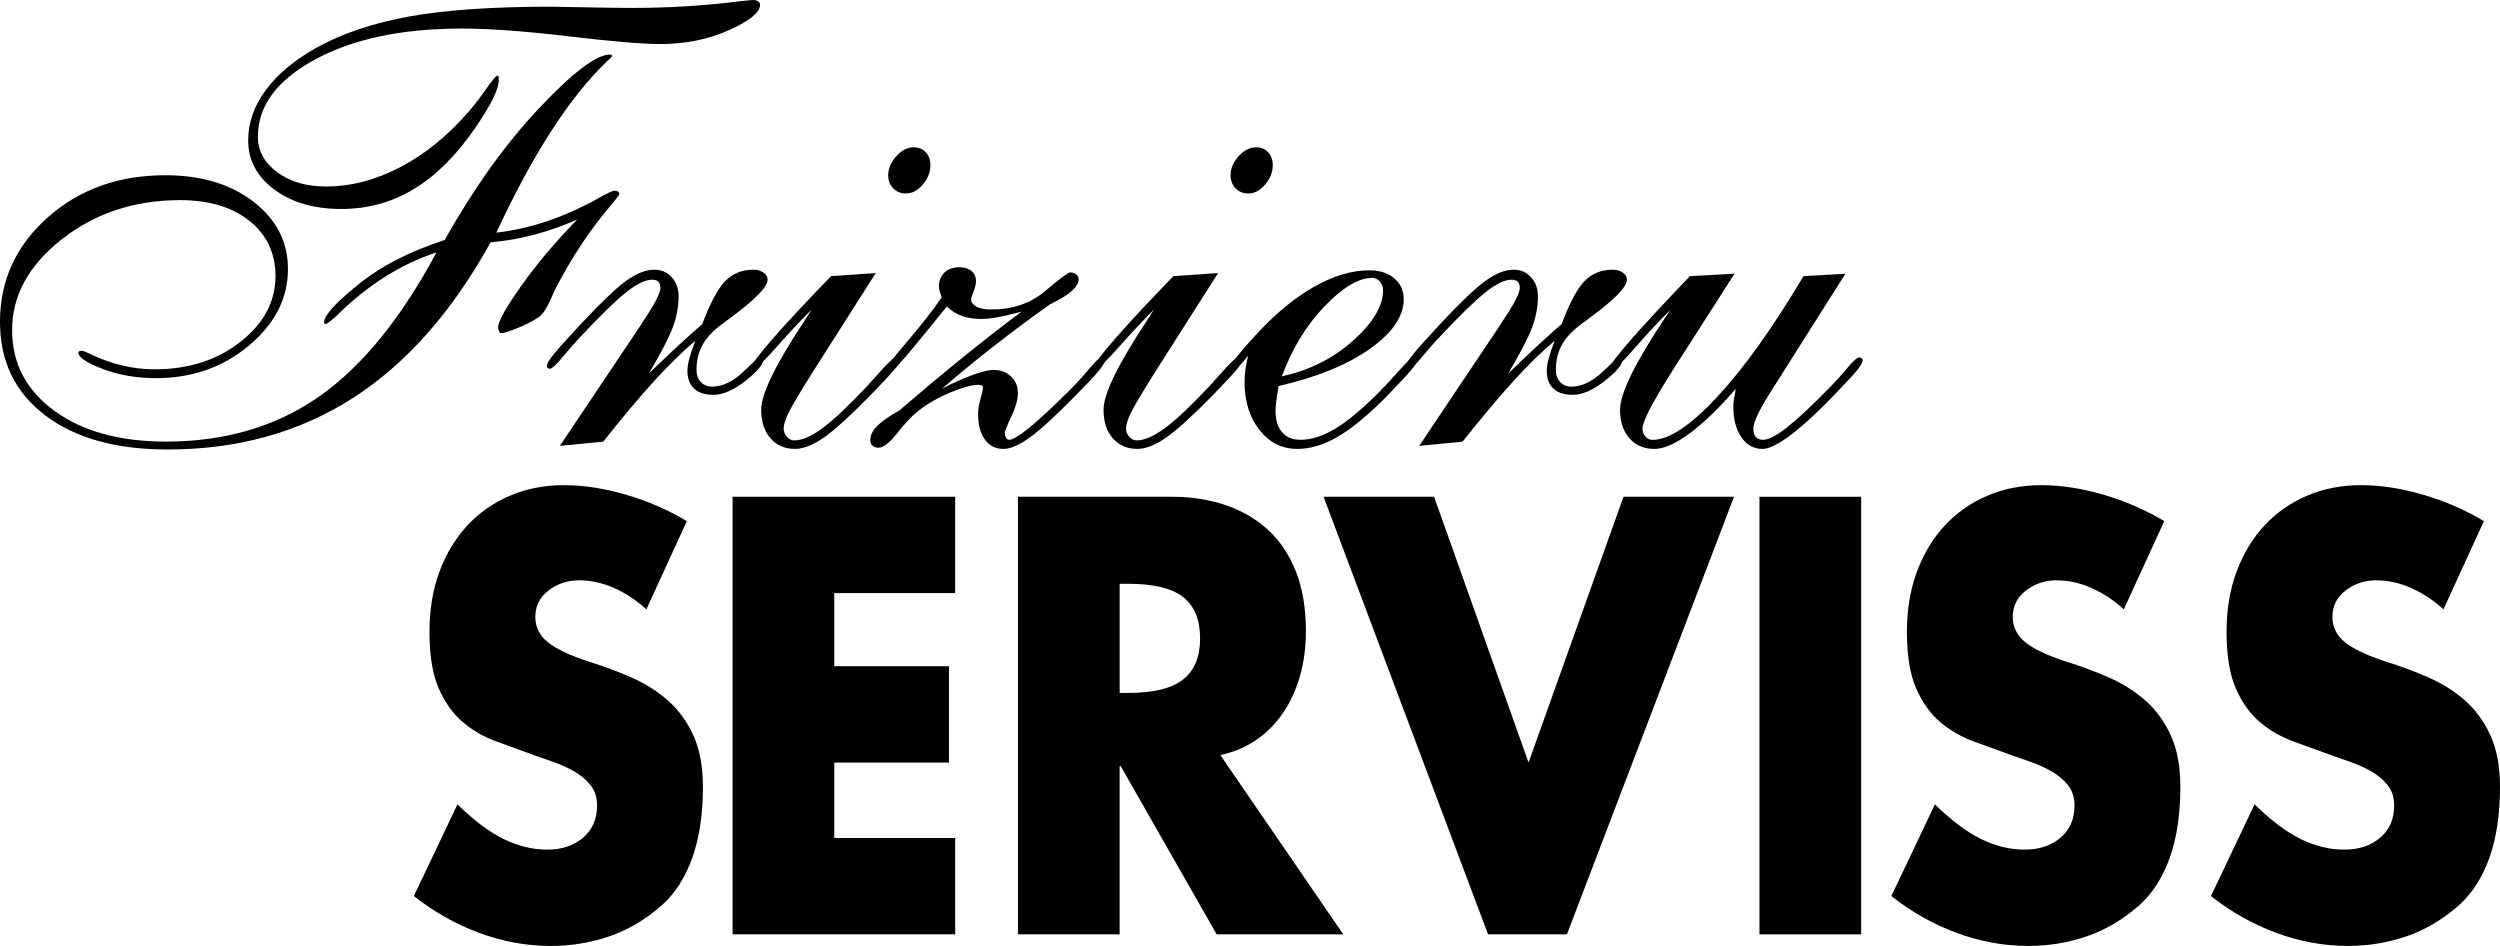 <?xml version="1.0" encoding="UTF-8"?><svg id="a" xmlns="http://www.w3.org/2000/svg" width="148" height="56" viewBox="0 0 148 56"><defs><style>.b{stroke-width:0px;}</style></defs><path class="b" d="M24.501,53.045l2.581-5.428c.983.963,1.899,1.649,2.749,2.062s1.705.619,2.565.619,1.567-.235,2.12-.705c.553-.469.83-1.104.83-1.907,0-.48-.128-.881-.384-1.202-.256-.32-.574-.59-.953-.808-.379-.217-.778-.4-1.198-.549-.42-.149-.794-.28-1.121-.395-.758-.275-1.516-.55-2.273-.825-.758-.274-1.428-.657-2.012-1.151-.583-.492-1.06-1.156-1.428-1.993-.368-.836-.553-1.952-.553-3.35,0-1.328.2-2.526.599-3.59.399-1.065.953-1.976,1.659-2.731.706-.756,1.546-1.341,2.519-1.752.972-.412,2.032-.619,3.179-.619,1.167,0,2.396.189,3.686.567,1.29.377,2.488.899,3.594,1.563l-2.396,5.222c-.574-.526-1.203-.945-1.889-1.255-.687-.308-1.388-.463-2.104-.463-.676,0-1.275.201-1.797.601-.522.402-.783.923-.783,1.563,0,.596.245,1.095.737,1.495s1.301.784,2.427,1.151c.88.275,1.725.59,2.534.944.809.356,1.526.808,2.151,1.358.624.549,1.126,1.236,1.505,2.062.379.824.568,1.843.568,3.057,0,1.603-.205,2.989-.615,4.157-.41,1.168-1.004,2.107-1.782,2.817-.983.87-2.032,1.494-3.149,1.873s-2.268.567-3.456.567c-1.433,0-2.847-.258-4.239-.773s-2.683-1.242-3.871-2.182Z"/><path class="b" d="M56.547,29.408v5.703h-7.158v4.329h6.789v5.703h-6.789v4.466h7.158v5.703h-13.178v-25.905h13.178Z"/><path class="b" d="M60.263,55.313v-25.905h9.092c1.167,0,2.237.167,3.21.498.972.333,1.812.825,2.519,1.477.706.653,1.254,1.478,1.643,2.474.389.996.583,2.17.583,3.522,0,.939-.118,1.821-.353,2.646-.236.824-.574,1.558-1.014,2.198-.441.641-.973,1.174-1.598,1.597-.625.424-1.326.717-2.104.877l7.28,10.616h-7.495l-5.683-9.963h-.062v9.963h-6.021ZM66.284,41.021h.522c1.475,0,2.55-.263,3.225-.791.676-.526,1.014-1.34,1.014-2.439,0-1.1-.333-1.912-.998-2.44-.666-.526-1.746-.79-3.241-.79h-.522v6.459Z"/><path class="b" d="M78.356,29.408h6.543l5.591,15.736,5.621-15.736h6.543l-9.892,25.905h-4.669l-9.738-25.905Z"/><path class="b" d="M104.16,55.313v-25.905h6.021v25.905h-6.021Z"/><path class="b" d="M111.967,53.045l2.58-5.428c.983.963,1.9,1.649,2.749,2.062s1.705.619,2.566.619c.86,0,1.567-.235,2.119-.705.553-.469.83-1.104.83-1.907,0-.48-.128-.881-.384-1.202-.257-.32-.574-.59-.952-.808-.379-.217-.779-.4-1.198-.549-.42-.149-.794-.28-1.122-.395-.757-.275-1.516-.55-2.273-.825-.757-.274-1.428-.657-2.011-1.151-.585-.492-1.06-1.156-1.429-1.993-.368-.836-.553-1.952-.553-3.35,0-1.328.2-2.526.6-3.59s.952-1.976,1.659-2.731c.706-.756,1.546-1.341,2.518-1.752.972-.412,2.033-.619,3.179-.619,1.168,0,2.397.189,3.686.567,1.29.377,2.488.899,3.594,1.563l-2.396,5.222c-.573-.526-1.203-.945-1.889-1.255-.687-.308-1.387-.463-2.104-.463-.676,0-1.275.201-1.798.601-.522.402-.783.923-.783,1.563,0,.596.246,1.095.737,1.495.492.401,1.3.784,2.427,1.151.88.275,1.724.59,2.535.944.808.356,1.525.808,2.15,1.358.624.549,1.126,1.236,1.505,2.062.378.824.568,1.843.568,3.057,0,1.603-.205,2.989-.615,4.157-.41,1.168-1.004,2.107-1.781,2.817-.983.87-2.033,1.494-3.149,1.873s-2.268.567-3.455.567c-1.434,0-2.847-.258-4.24-.773s-2.683-1.242-3.87-2.182Z"/><path class="b" d="M130.89,53.045l2.58-5.428c.983.963,1.9,1.649,2.749,2.062s1.705.619,2.566.619c.86,0,1.567-.235,2.119-.705.553-.469.83-1.104.83-1.907,0-.48-.128-.881-.384-1.202-.257-.32-.574-.59-.952-.808-.379-.217-.779-.4-1.198-.549-.42-.149-.794-.28-1.122-.395-.757-.275-1.516-.55-2.273-.825-.757-.274-1.428-.657-2.011-1.151-.585-.492-1.06-1.156-1.429-1.993-.368-.836-.553-1.952-.553-3.35,0-1.328.2-2.526.6-3.59s.952-1.976,1.659-2.731c.706-.756,1.546-1.341,2.518-1.752.972-.412,2.033-.619,3.179-.619,1.168,0,2.397.189,3.686.567,1.29.377,2.488.899,3.594,1.563l-2.396,5.222c-.573-.526-1.203-.945-1.889-1.255-.687-.308-1.387-.463-2.104-.463-.676,0-1.275.201-1.798.601-.522.402-.783.923-.783,1.563,0,.596.246,1.095.737,1.495.492.401,1.3.784,2.427,1.151.88.275,1.724.59,2.535.944.808.356,1.525.808,2.15,1.358.624.549,1.126,1.236,1.505,2.062.378.824.568,1.843.568,3.057,0,1.603-.205,2.989-.615,4.157-.41,1.168-1.004,2.107-1.781,2.817-.983.87-2.033,1.494-3.149,1.873s-2.268.567-3.455.567c-1.434,0-2.847-.258-4.24-.773s-2.683-1.242-3.87-2.182Z"/><path class="b" d="M25.841,14.942c-2.074.683-3.992,1.882-5.755,3.596-.444.431-.719.647-.827.647-.024-.012-.042-.027-.054-.045s-.018-.045-.018-.081c0-.18.156-.447.468-.8s.791-.794,1.439-1.322c.695-.575,1.469-1.085,2.32-1.528s1.822-.845,2.913-1.205c1.738-3.093,3.603-5.694,5.593-7.804s3.381-3.165,4.172-3.165c.06,0,.096.003.108.009s.024.027.036.063c0,.036-.102.144-.306.324-2.218,2.134-4.4,5.514-6.546,10.141,2.014-.228,4.046-.917,6.096-2.068.491-.276.791-.414.899-.414.084,0,.153.018.207.054s.081.084.081.144c0,.048-.138.234-.414.557-1.283,1.486-2.422,3.201-3.417,5.143-.06.144-.144.336-.252.575-.252.551-.497.899-.737,1.043-.348.228-.761.438-1.241.629s-.791.288-.935.288c-.048,0-.09-.033-.126-.099s-.054-.153-.054-.261c0-.336.453-1.145,1.358-2.427.905-1.283,2.011-2.595,3.318-3.938-.815.36-1.642.653-2.482.881s-1.72.384-2.643.468c-2.278,4.124-4.999,7.198-8.164,9.224s-6.816,3.039-10.952,3.039c-3.069,0-5.491-.677-7.265-2.032s-2.662-3.195-2.662-5.52c0-2.445.938-4.504,2.814-6.176s4.199-2.508,6.968-2.508c2.134,0,3.878.524,5.233,1.573s2.032,2.376,2.032,3.983c0,1.726-.767,3.233-2.302,4.522s-3.369,1.933-5.503,1.933c-1.163,0-2.221-.183-3.174-.548s-1.43-.686-1.43-.962c0-.036.018-.063.054-.081s.09-.027.162-.027c.06,0,.216.06.468.18,1.271.611,2.548.917,3.83.917,2.002,0,3.696-.542,5.08-1.627,1.385-1.085,2.077-2.382,2.077-3.893,0-1.355-.512-2.442-1.538-3.264s-2.395-1.232-4.109-1.232c-2.697,0-5.029.77-6.995,2.311-1.966,1.54-2.949,3.335-2.949,5.385,0,1.966.833,3.557,2.5,4.774s3.866,1.825,6.6,1.825c3.501,0,6.522-.887,9.063-2.661,2.542-1.774,4.861-4.621,6.959-8.541ZM29.528,4.747c0,.252-.108.602-.324,1.052s-.564,1.028-1.043,1.735c-1.115,1.63-2.326,2.844-3.633,3.641s-2.745,1.196-4.316,1.196c-1.619,0-2.943-.384-3.974-1.151s-1.546-1.738-1.546-2.913c0-1.043.348-2.035,1.043-2.976s1.696-1.777,3.003-2.508c1.534-.851,3.372-1.468,5.512-1.852s4.93-.575,8.371-.575c.252,0,.92.012,2.005.036s2.035.036,2.85.036c2.122,0,4.238-.132,6.348-.396.42-.048.677-.072.773-.072.12,0,.216.027.288.081s.108.123.108.207c0,.444-.608.941-1.825,1.492s-2.587.827-4.109.827c-1.019,0-2.826-.153-5.422-.459-2.595-.306-4.691-.459-6.285-.459-3.549,0-6.45.611-8.704,1.834s-3.381,2.745-3.381,4.567c0,.839.381,1.54,1.142,2.104s1.723.845,2.886.845c1.487,0,2.964-.387,4.433-1.16s2.826-1.885,4.073-3.335c.336-.396.674-.839,1.016-1.331s.554-.737.638-.737c.024,0,.042.015.054.045s.018.105.018.225Z"/><path class="b" d="M33.143,26.396l4.784-7.138.144-.234c.683-1.007,1.025-1.666,1.025-1.978,0-.168-.039-.291-.117-.369s-.207-.117-.387-.117c-.396,0-.908.252-1.538.755s-1.556,1.409-2.778,2.715c-.252.264-.551.605-.899,1.025-.42.515-.695.773-.827.773-.048,0-.09-.015-.126-.045s-.054-.063-.054-.099c0-.096.057-.228.171-.396s.339-.444.674-.827l1.169-1.277c1.187-1.271,2.083-2.125,2.688-2.562s1.16-.656,1.663-.656c.42,0,.764.15,1.034.45s.405.677.405,1.133c0,.587-.111,1.187-.333,1.798s-.698,1.534-1.43,2.769l.036-.036c1.331-1.283,2.374-2.248,3.129-2.895.468-1.247.92-2.095,1.358-2.544s.992-.674,1.663-.674c.24,0,.441.057.602.171s.243.255.243.422c0,.419-.713,1.157-2.14,2.212-.24.18-.426.318-.557.414-.539.396-.926.809-1.16,1.241s-.351.923-.351,1.474c0,.3.087.539.261.719s.393.27.656.27c.611,0,1.229-.294,1.852-.881s.941-.881.953-.881c.072.012.126.033.162.063s.054.069.054.117c0,.288-.351.704-1.052,1.25s-1.328.818-1.879.818c-.503,0-.887-.123-1.151-.369s-.396-.602-.396-1.07c0-.18.036-.408.108-.683s.192-.635.36-1.079c-.731.611-1.538,1.399-2.419,2.365-.881.965-1.891,2.167-3.03,3.605l-2.572.252Z"/><path class="b" d="M48.05,18.322c-.671.671-1.37,1.417-2.095,2.239-.725.821-1.154,1.232-1.286,1.232-.048,0-.084-.009-.108-.027s-.036-.045-.036-.081c0-.156.408-.701,1.223-1.636.815-.935,1.966-2.17,3.453-3.704l2.643-.18-3.651,5.736c-.779,1.235-1.274,2.062-1.484,2.481s-.315.749-.315.989c0,.18.063.342.189.485s.273.216.441.216c.456,0,1.013-.243,1.672-.728s1.54-1.316,2.643-2.49c.204-.228.468-.521.791-.881.479-.539.779-.809.899-.809.06,0,.111.018.153.054s.063.078.063.126c0,.108-.102.288-.306.539s-.665.749-1.385,1.492c-1.235,1.259-2.17,2.107-2.805,2.544s-1.199.656-1.69.656c-.599,0-1.082-.21-1.448-.629s-.548-.983-.548-1.69c0-.935.851-2.685,2.554-5.25.192-.3.336-.527.432-.683ZM52.582,10.375c0-.396.159-.77.476-1.124s.662-.53,1.034-.53c.3,0,.539.099.719.297s.27.453.27.764c0,.408-.15.788-.45,1.142s-.635.53-1.007.53c-.3,0-.548-.102-.746-.306s-.297-.462-.297-.773Z"/><path class="b" d="M53.248,24.292c1.283-1.103,2.524-2.14,3.723-3.111s2.368-1.882,3.507-2.733c-.587.156-1.061.267-1.421.333s-.683.099-.971.099c-.432,0-.809-.057-1.133-.171s-.623-.303-.899-.566c-.803.995-1.558,1.918-2.266,2.769-.048.06-.078.096-.09.108l-.576.647c-.06.084-.117.144-.171.18s-.099.054-.135.054c-.048,0-.09-.012-.126-.036s-.054-.048-.054-.072v-.144c0-.036.003-.066.009-.09s.015-.048.027-.072l.396-.503c.144-.168.36-.425.647-.773.911-1.079,1.589-1.948,2.032-2.607-.048-.144-.087-.267-.117-.369s-.045-.189-.045-.261c0-.348.108-.626.324-.836s.509-.315.881-.315c.312,0,.554.075.728.225s.261.345.261.584c0,.18-.048.39-.144.629s-.144.39-.144.45c0,.18.105.327.315.441s.5.171.872.171c1.271,0,2.338-.366,3.201-1.097s1.355-1.097,1.475-1.097c.144,0,.264.039.36.117s.144.171.144.279c0,.408-.438.839-1.313,1.295-.18.096-.318.168-.414.216-1.127.803-2.221,1.618-3.282,2.445s-2.089,1.672-3.084,2.535c.108-.06.258-.138.45-.234,1.247-.587,2.116-.881,2.607-.881.42,0,.764.129,1.034.387s.405.584.405.98c0,.372-.129.833-.387,1.385s-.387.875-.387.971c0,.108.024.204.072.288s.108.126.18.126c.204,0,.584-.225,1.142-.674s1.328-1.16,2.311-2.131c.396-.384.803-.824,1.223-1.322s.677-.746.773-.746c.072.012.126.033.162.063s.054.069.054.117c0,.12-.132.339-.396.656s-.719.8-1.367,1.447c-1.163,1.187-2.056,2.005-2.679,2.454s-1.145.674-1.565.674c-.456,0-.818-.183-1.088-.548s-.405-.866-.405-1.501c0-.276.048-.584.144-.926s.144-.566.144-.674c0-.036-.021-.069-.063-.099s-.105-.045-.189-.045c-.396,0-.947.147-1.654.441s-1.337.65-1.888,1.07c-.384.3-.806.743-1.268,1.331-.462.587-.836.881-1.124.881-.144,0-.261-.039-.351-.117s-.135-.183-.135-.315c0-.3.135-.584.405-.854s.71-.578,1.322-.926Z"/><path class="b" d="M68.317,18.322c-.671.671-1.37,1.417-2.095,2.239s-1.154,1.232-1.286,1.232c-.048,0-.084-.009-.108-.027s-.036-.045-.036-.081c0-.156.408-.701,1.223-1.636.815-.935,1.966-2.17,3.453-3.704l2.643-.18-3.651,5.736c-.779,1.235-1.274,2.062-1.484,2.481s-.315.749-.315.989c0,.18.063.342.189.485s.273.216.441.216c.456,0,1.013-.243,1.672-.728s1.54-1.316,2.643-2.49c.204-.228.468-.521.791-.881.479-.539.779-.809.899-.809.06,0,.111.018.153.054s.063.078.063.126c0,.108-.102.288-.306.539s-.665.749-1.385,1.492c-1.235,1.259-2.17,2.107-2.805,2.544s-1.199.656-1.69.656c-.599,0-1.082-.21-1.448-.629s-.548-.983-.548-1.69c0-.935.851-2.685,2.554-5.25.192-.3.336-.527.432-.683ZM72.849,10.375c0-.396.159-.77.476-1.124s.662-.53,1.034-.53c.3,0,.539.099.719.297s.27.453.27.764c0,.408-.15.788-.45,1.142s-.635.53-1.007.53c-.3,0-.548-.102-.746-.306s-.297-.462-.297-.773Z"/><path class="b" d="M73.892,21.055c-.204.264-.369.453-.494.566s-.231.171-.315.171c-.06,0-.105-.009-.135-.027s-.045-.057-.045-.117c0-.084.126-.285.378-.602s.605-.722,1.061-1.214c1.127-1.235,2.269-2.182,3.426-2.841s2.257-.989,3.3-.989c.611,0,1.103.159,1.475.476s.557.728.557,1.232c0,1.019-.671,2.002-2.014,2.949s-3.141,1.678-5.395,2.194c-.072.444-.12.767-.144.971s-.036.372-.036.503c0,.539.129.959.387,1.259s.62.45,1.088.45c.623,0,1.289-.207,1.996-.62s1.552-1.106,2.536-2.077c.408-.408.842-.872,1.304-1.393s.74-.782.836-.782c.06,0,.111.018.153.054s.063.078.063.126c0,.108-.114.3-.342.575s-.737.821-1.529,1.636c-1.079,1.079-2.026,1.852-2.841,2.32s-1.601.701-2.356.701c-.911,0-1.66-.375-2.248-1.124s-.881-1.699-.881-2.85c0-.24.018-.488.054-.746s.09-.524.162-.8ZM75.888,22.278c1.642-.36,3.051-1.067,4.226-2.122s1.762-2.044,1.762-2.967c0-.204-.063-.378-.189-.521s-.279-.216-.459-.216c-.803,0-1.744.563-2.823,1.69s-1.918,2.505-2.518,4.136Z"/><path class="b" d="M84.016,26.396l4.784-7.138.144-.234c.683-1.007,1.025-1.666,1.025-1.978,0-.168-.039-.291-.117-.369s-.207-.117-.387-.117c-.396,0-.908.252-1.538.755s-1.556,1.409-2.778,2.715c-.252.264-.551.605-.899,1.025-.42.515-.695.773-.827.773-.048,0-.09-.015-.126-.045s-.054-.063-.054-.099c0-.096.057-.228.171-.396s.339-.444.674-.827l1.169-1.277c1.187-1.271,2.083-2.125,2.688-2.562s1.16-.656,1.663-.656c.42,0,.764.15,1.034.45s.405.677.405,1.133c0,.587-.111,1.187-.333,1.798s-.698,1.534-1.43,2.769l.036-.036c1.331-1.283,2.374-2.248,3.129-2.895.468-1.247.92-2.095,1.358-2.544s.992-.674,1.663-.674c.24,0,.441.057.602.171s.243.255.243.422c0,.419-.713,1.157-2.14,2.212-.24.18-.426.318-.557.414-.539.396-.926.809-1.16,1.241s-.351.923-.351,1.474c0,.3.087.539.261.719s.393.27.656.27c.611,0,1.229-.294,1.852-.881s.941-.881.953-.881c.072.012.126.033.162.063s.054.069.054.117c0,.288-.351.704-1.052,1.25s-1.328.818-1.879.818c-.503,0-.887-.123-1.151-.369s-.396-.602-.396-1.07c0-.18.036-.408.108-.683s.192-.635.36-1.079c-.731.611-1.538,1.399-2.419,2.365s-1.891,2.167-3.03,3.605l-2.572.252Z"/><path class="b" d="M104.823,23.195l-.054.09c-.647,1.031-.971,1.726-.971,2.086,0,.216.048.381.144.494s.24.171.432.171c.324,0,.8-.249,1.43-.746s1.484-1.298,2.563-2.4c.3-.3.626-.662.98-1.088s.59-.638.71-.638c.06,0,.111.015.153.045s.063.063.063.099c0,.12-.087.294-.261.521s-.567.659-1.178,1.295c-1.079,1.139-1.999,1.999-2.76,2.58s-1.34.872-1.735.872c-.515,0-.932-.231-1.25-.692s-.476-1.064-.476-1.807c0-.132.012-.282.036-.45s.06-.372.108-.611c-.983,1.139-1.891,2.017-2.724,2.634s-1.532.926-2.095.926c-.611,0-1.103-.21-1.475-.629s-.557-.983-.557-1.69c0-.971.905-2.811,2.715-5.52l.27-.396c-.659.647-1.349,1.385-2.068,2.212s-1.145,1.241-1.277,1.241c-.048,0-.09-.009-.126-.027s-.054-.045-.054-.081c0-.144.39-.662,1.169-1.555.779-.893,1.948-2.155,3.507-3.785l2.643-.144-3.651,5.7-.234.378c-1.043,1.666-1.565,2.697-1.565,3.093,0,.18.057.336.171.468s.255.198.423.198c.983,0,2.266-.854,3.848-2.562s3.279-4.085,5.089-7.129l2.482-.144-4.424,6.995Z"/></svg>